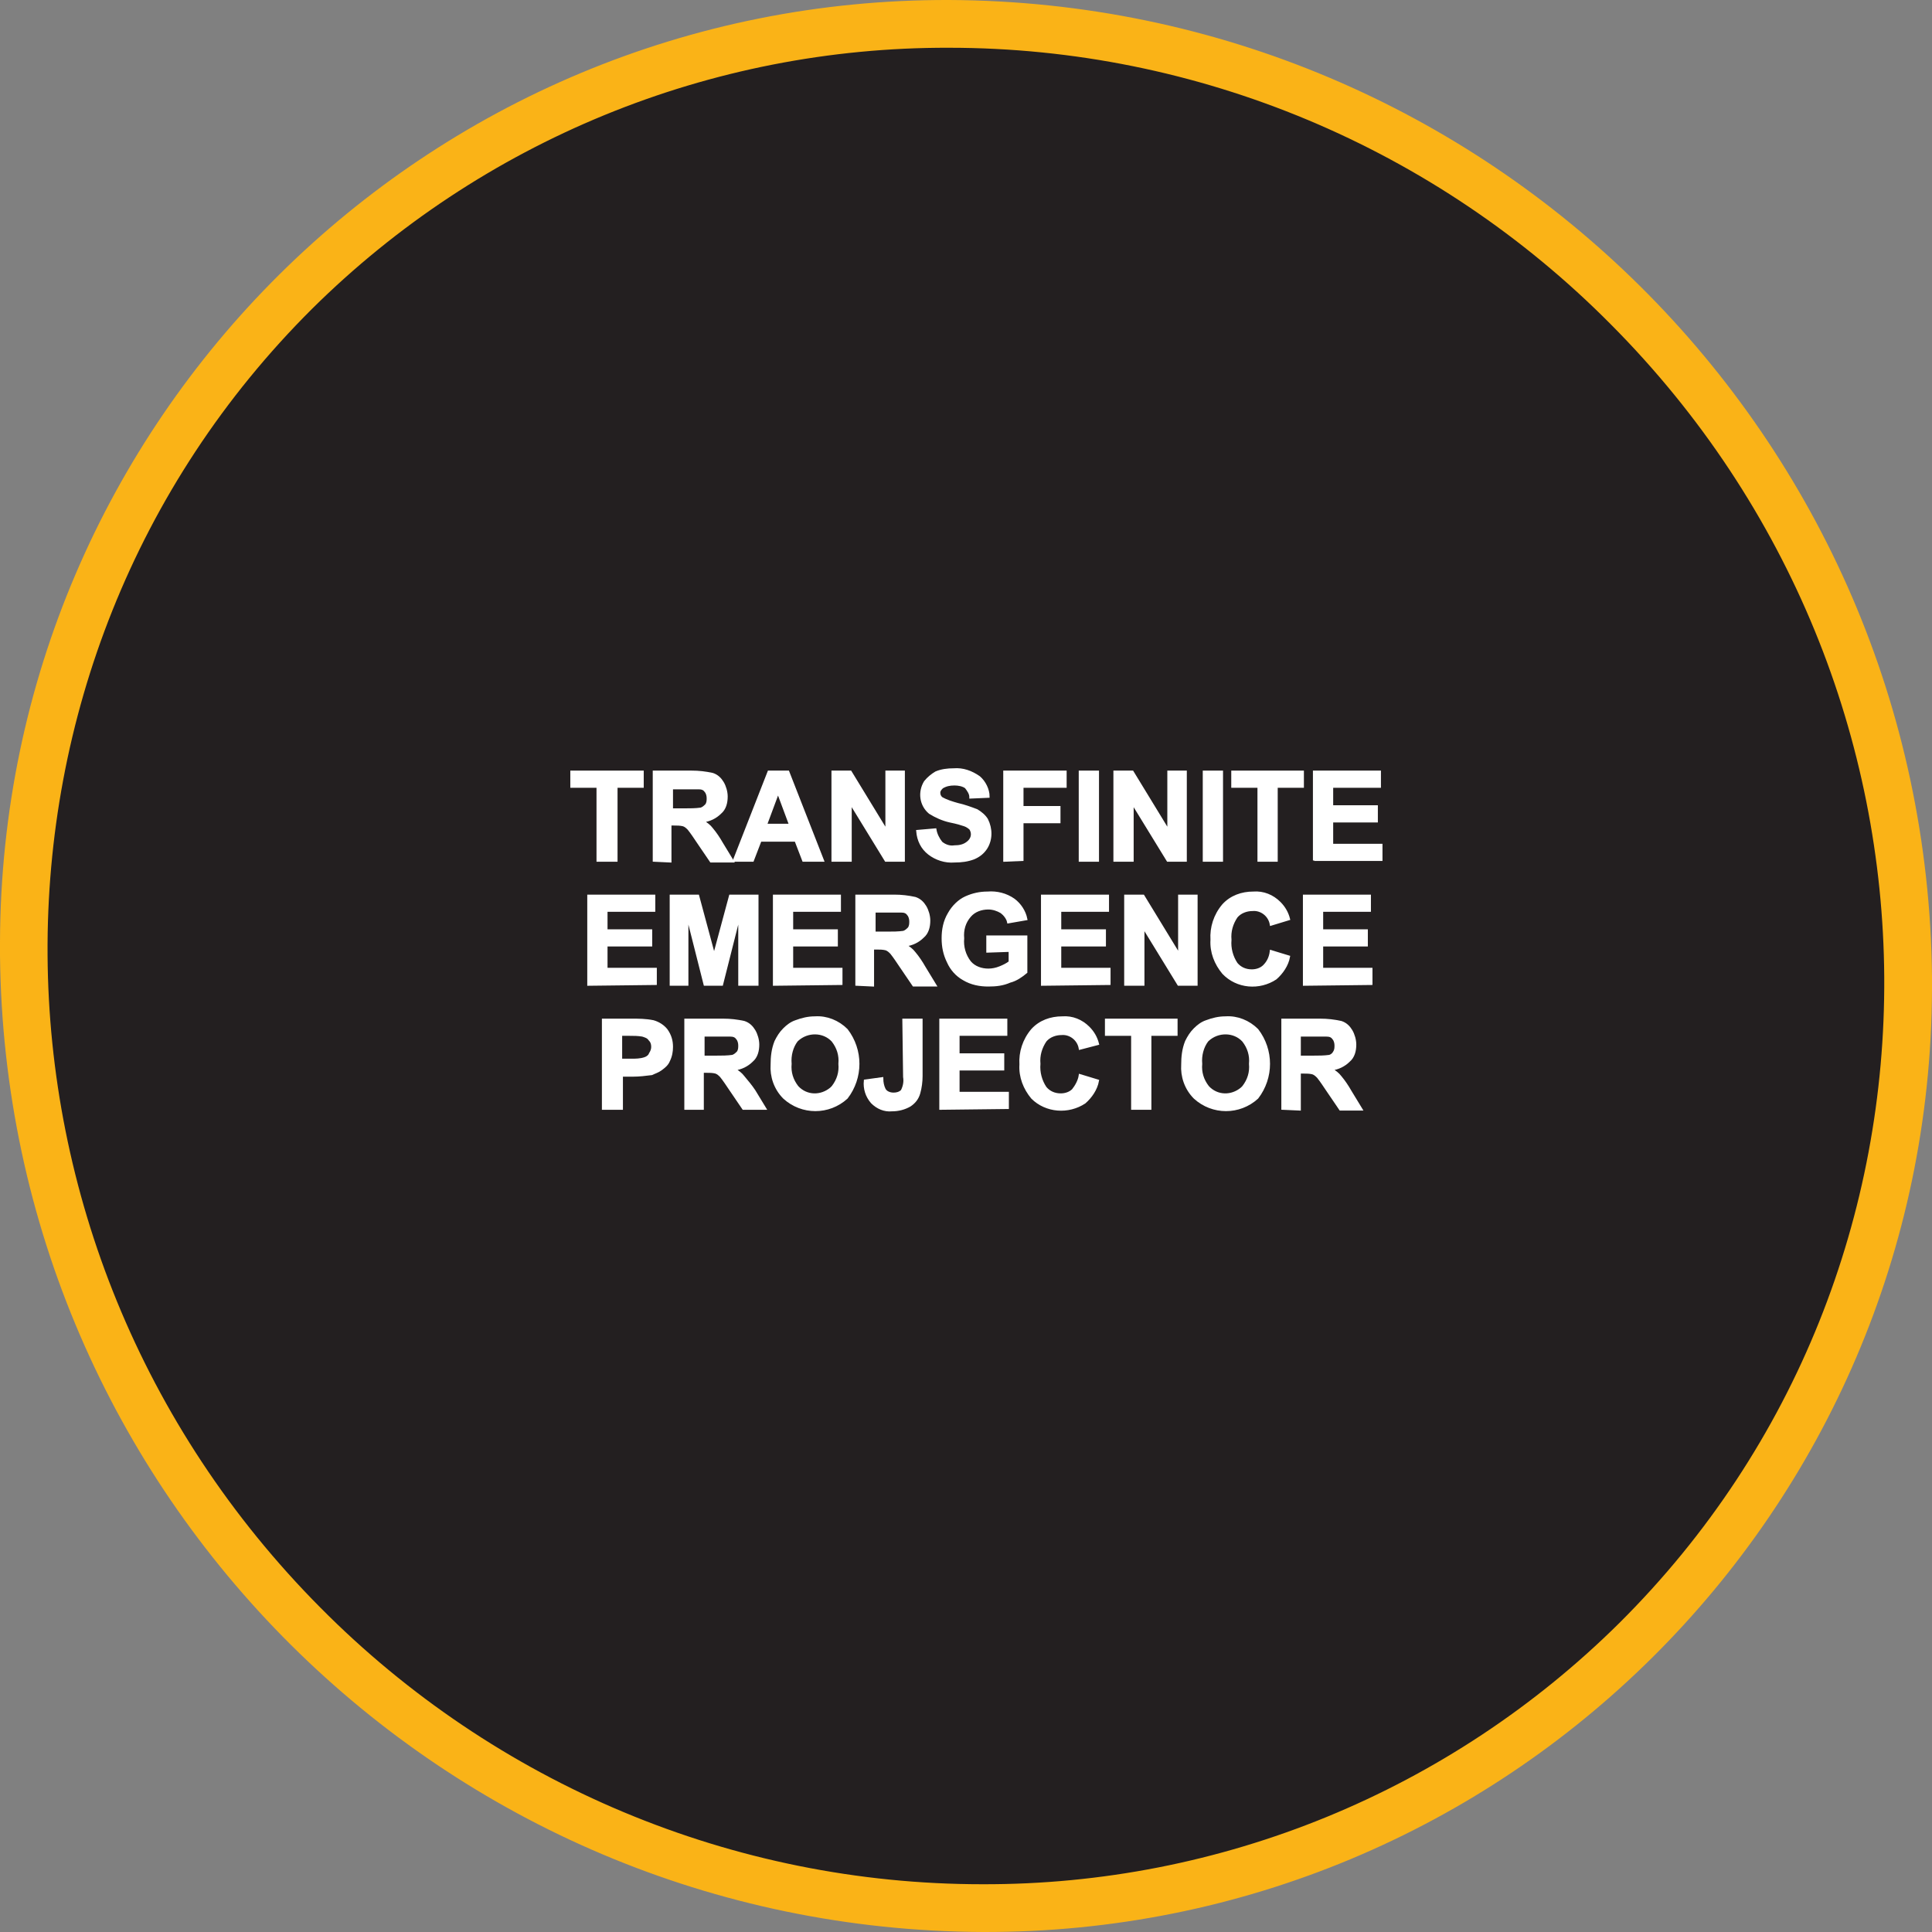 <?xml version="1.0" encoding="utf-8"?>
<!-- Generator: Adobe Illustrator 21.1.0, SVG Export Plug-In . SVG Version: 6.00 Build 0)  -->
<svg version="1.1" id="Layer_1" xmlns="http://www.w3.org/2000/svg" xmlns:xlink="http://www.w3.org/1999/xlink" x="0px" y="0px"
	 viewBox="0 0 250.8 250.8" style="enable-background:new 0 0 250.8 250.8;" xml:space="preserve">
<rect x="0" y="0" width="250.8" height="250.8" fill="#808080" stroke="none"/>
<style type="text/css">
	.st0{fill:#231F20;}
	.st1{fill:#FAB317;}
	.st2{fill:#FFFFFF;stroke:#FFFFFF;stroke-width:0.33;stroke-miterlimit:45;}
</style>
<title>Asset 377</title>
<g id="Layer_2">
	<g id="Layer_1-2">
		<path class="st0" d="M127.6,247.7C59.3,247.4,3.8,192.3,3.1,124C2.4,57.9,55.4,3.8,121.5,3.1c0.6,0,1.1,0,1.7,0
			c33.1,0,64.9,13.2,88.1,36.8c48,48.2,48.5,125.8,1.1,173C189.9,235.3,159.4,247.8,127.6,247.7z"/>
		<path class="st1" d="M123.2,6.2c32.3,0,63.2,13,85.9,35.9c46.9,47.1,47.4,122.6,1.1,168.6c-22,21.8-51.7,34-82.7,33.9
			c-32.3,0-63.2-13-85.9-35.9C-5.2,161.6-5.7,86.1,40.5,40.1C62.5,18.3,92.2,6.1,123.2,6.2 M123.2,0L123.2,0
			C55.4-0.2,0.2,54.5,0,122.3c0,0.6,0,1.1,0,1.7c0.7,70,57.5,126.5,127.6,126.8c67.8,0.2,122.9-54.5,123.2-122.3c0-0.6,0-1.1,0-1.7
			C250.1,56.7,193.2,0.3,123.2,0L123.2,0z"/>
		<path class="st2" d="M77.6,111.7v-9.6h-3.4v-1.9h9.2v1.9h-3.4v9.6H77.6z"/>
		<path class="st2" d="M84.9,111.7v-11.5h4.9c0.9,0,1.8,0.1,2.7,0.3c0.6,0.2,1,0.6,1.3,1.1c0.3,0.5,0.5,1.2,0.5,1.8
			c0,0.8-0.2,1.6-0.8,2.1c-0.6,0.6-1.4,1-2.3,1.1c0.5,0.3,0.9,0.6,1.2,1c0.5,0.6,0.9,1.2,1.3,1.9l1.4,2.3h-2.8l-1.7-2.5
			c-0.4-0.6-0.8-1.2-1.2-1.7c-0.2-0.2-0.4-0.4-0.7-0.5c-0.4-0.1-0.8-0.1-1.2-0.1h-0.5v4.8L84.9,111.7z M87.2,105.1h1.7
			c0.7,0,1.4,0,2.1-0.1c0.3-0.1,0.5-0.3,0.7-0.5c0.2-0.3,0.2-0.6,0.2-0.9c0-0.3-0.1-0.7-0.3-0.9c-0.2-0.3-0.5-0.4-0.9-0.4
			c-0.2,0-0.8,0-1.7,0h-1.8L87.2,105.1z"/>
		<path class="st2" d="M106.8,111.7h-2.5l-1-2.6h-4.6l-1,2.6h-2.4l4.5-11.5h2.5L106.8,111.7z M102.6,107.1l-1.6-4.3l-1.6,4.3H102.6z
			"/>
		<path class="st2" d="M108.1,111.7v-11.5h2.3l4.7,7.7v-7.7h2.2v11.5h-2.3l-4.6-7.5v7.5H108.1z"/>
		<path class="st2" d="M119.1,107.9l2.3-0.2c0.1,0.6,0.4,1.2,0.8,1.7c0.5,0.4,1.1,0.6,1.7,0.5c0.6,0,1.2-0.1,1.7-0.5
			c0.4-0.3,0.6-0.7,0.6-1.1c0-0.3-0.1-0.5-0.2-0.7c-0.2-0.2-0.5-0.4-0.8-0.5c-0.3-0.1-0.9-0.3-1.9-0.5c-0.9-0.2-1.8-0.6-2.6-1.1
			c-1.2-1-1.4-2.7-0.6-4c0.4-0.5,0.9-0.9,1.4-1.2c0.7-0.3,1.5-0.4,2.3-0.4c1.2-0.1,2.3,0.3,3.3,1c0.7,0.6,1.2,1.6,1.2,2.5l-2.3,0.1
			c0-0.5-0.3-0.9-0.6-1.3c-0.4-0.3-1-0.4-1.5-0.4c-0.6,0-1.1,0.1-1.6,0.4c-0.2,0.2-0.4,0.4-0.4,0.7c0,0.3,0.1,0.5,0.3,0.7
			c0.7,0.4,1.4,0.6,2.1,0.8c0.9,0.2,1.7,0.5,2.5,0.8c0.5,0.3,1,0.7,1.3,1.2c0.6,1.2,0.6,2.6-0.1,3.7c-0.4,0.6-0.9,1-1.6,1.3
			c-0.8,0.3-1.6,0.4-2.5,0.4c-1.2,0.1-2.4-0.3-3.3-1C119.7,110.1,119.2,109.1,119.1,107.9z"/>
		<path class="st2" d="M130.4,111.7v-11.5h7.9v1.9h-5.6v2.7h4.8v1.9h-4.8v4.9L130.4,111.7z"/>
		<path class="st2" d="M140.2,111.7v-11.5h2.3v11.5H140.2z"/>
		<path class="st2" d="M144.7,111.7v-11.5h2.3l4.7,7.7v-7.7h2.2v11.5h-2.3l-4.6-7.5v7.5H144.7z"/>
		<path class="st2" d="M156.3,111.7v-11.5h2.3v11.5H156.3z"/>
		<path class="st2" d="M163.4,111.7v-9.6H160v-1.9h9.1v1.9h-3.4v9.6H163.4z"/>
		<path class="st2" d="M170.6,111.7v-11.5h8.5v1.9h-6.2v2.6h5.8v1.9h-5.8v3.1h6.4v1.9H170.6z"/>
		<path class="st2" d="M76.4,127.8v-11.5h8.5v1.9h-6.2v2.6h5.8v1.9h-5.8v3.1h6.4v1.9L76.4,127.8z"/>
		<path class="st2" d="M87.1,127.8v-11.5h3.5l2.1,7.8l2.1-7.8h3.5v11.5H96v-9.1l-2.3,9.1h-2.2l-2.3-9.1v9.1L87.1,127.8z"/>
		<path class="st2" d="M100.5,127.8v-11.5h8.5v1.9h-6.2v2.6h5.8v1.9h-5.8v3.1h6.4v1.9L100.5,127.8z"/>
		<path class="st2" d="M111.2,127.8v-11.5h4.9c0.9,0,1.8,0.1,2.7,0.3c0.6,0.2,1,0.6,1.3,1.1c0.3,0.5,0.5,1.2,0.5,1.8
			c0,0.8-0.2,1.6-0.8,2.1c-0.6,0.6-1.4,1-2.3,1.1c0.5,0.3,0.9,0.6,1.2,1c0.5,0.6,0.9,1.2,1.3,1.9l1.4,2.3h-2.8l-1.7-2.5
			c-0.4-0.6-0.8-1.2-1.2-1.7c-0.2-0.2-0.4-0.4-0.7-0.5c-0.4-0.1-0.8-0.1-1.2-0.1h-0.5v4.8L111.2,127.8z M113.5,121.1h1.7
			c0.7,0,1.4,0,2.1-0.1c0.3-0.1,0.5-0.3,0.7-0.5c0.2-0.3,0.2-0.6,0.2-0.9c0-0.3-0.1-0.7-0.3-0.9c-0.2-0.3-0.5-0.4-0.9-0.4
			c-0.2,0-0.8,0-1.7,0h-1.8L113.5,121.1z"/>
		<path class="st2" d="M128.2,123.5v-1.9h5v4.6c-0.6,0.5-1.3,1-2.1,1.2c-0.9,0.4-1.8,0.5-2.8,0.5c-1.1,0-2.2-0.2-3.2-0.8
			c-0.9-0.5-1.6-1.3-2-2.2c-0.5-1-0.7-2-0.7-3.1c0-1.1,0.2-2.2,0.8-3.2c0.5-0.9,1.3-1.7,2.2-2.1c0.9-0.4,1.8-0.6,2.8-0.6
			c1.2-0.1,2.4,0.2,3.4,0.9c0.8,0.6,1.4,1.5,1.6,2.5l-2.3,0.4c-0.1-0.5-0.5-1-0.9-1.3c-0.5-0.3-1.1-0.5-1.7-0.5
			c-0.9,0-1.8,0.3-2.4,1c-0.7,0.8-1,1.8-0.9,2.9c-0.1,1.1,0.2,2.2,0.9,3.1c0.6,0.7,1.5,1,2.4,1c0.5,0,1-0.1,1.5-0.3
			c0.5-0.2,0.9-0.4,1.3-0.7v-1.5L128.2,123.5z"/>
		<path class="st2" d="M135.3,127.8v-11.5h8.5v1.9h-6.2v2.6h5.8v1.9h-5.8v3.1h6.4v1.9L135.3,127.8z"/>
		<path class="st2" d="M146.1,127.8v-11.5h2.3l4.7,7.7v-7.7h2.2v11.5h-2.3l-4.6-7.5v7.5L146.1,127.8z"/>
		<path class="st2" d="M165,123.5l2.3,0.7c-0.2,1.1-0.9,2.1-1.7,2.8c-2.1,1.4-5,1.2-6.8-0.7c-1-1.2-1.6-2.7-1.5-4.3
			c-0.1-1.6,0.4-3.2,1.5-4.5c1-1.1,2.4-1.6,3.9-1.6c1.3-0.1,2.5,0.4,3.4,1.3c0.6,0.6,1,1.3,1.2,2.1L165,120c-0.2-1.2-1.3-2-2.4-1.9
			c-0.8,0-1.6,0.3-2.1,0.9c-0.6,0.9-0.9,1.9-0.8,3c-0.1,1.1,0.2,2.2,0.8,3.1c0.5,0.6,1.2,0.9,2,0.9c0.6,0,1.2-0.2,1.6-0.6
			C164.6,124.9,164.9,124.3,165,123.5z"/>
		<path class="st2" d="M169.3,127.8v-11.5h8.5v1.9h-6.2v2.6h5.8v1.9h-5.8v3.1h6.4v1.9L169.3,127.8z"/>
		<path class="st2" d="M78.3,143.9v-11.5H82c0.9,0,1.8,0,2.8,0.2c0.7,0.2,1.3,0.6,1.7,1.1c0.5,0.7,0.7,1.4,0.7,2.2
			c0,0.6-0.1,1.2-0.4,1.8c-0.2,0.5-0.6,0.8-1,1.1c-0.4,0.3-0.8,0.4-1.2,0.6c-0.8,0.1-1.6,0.2-2.4,0.2h-1.5v4.3L78.3,143.9z
			 M80.6,134.3v3.3h1.3c0.6,0,1.2,0,1.8-0.2c0.3-0.1,0.6-0.3,0.7-0.6c0.2-0.3,0.3-0.6,0.3-0.9c0-0.4-0.1-0.7-0.4-1
			c-0.2-0.3-0.6-0.4-0.9-0.5c-0.6-0.1-1.1-0.1-1.7-0.1L80.6,134.3z"/>
		<path class="st2" d="M89,143.9v-11.5h4.9c0.9,0,1.8,0.1,2.7,0.3c0.6,0.2,1,0.6,1.3,1.1c0.3,0.5,0.5,1.2,0.5,1.8
			c0,0.8-0.2,1.6-0.8,2.1c-0.6,0.6-1.4,1-2.3,1.1c0.5,0.3,0.9,0.6,1.2,1c0.5,0.6,1,1.2,1.4,1.8l1.4,2.3h-2.8l-1.7-2.5
			c-0.4-0.6-0.8-1.2-1.2-1.7c-0.2-0.2-0.4-0.4-0.7-0.5c-0.4-0.1-0.8-0.1-1.2-0.1h-0.5v4.8L89,143.9z M91.3,137.2H93
			c0.7,0,1.4,0,2.1-0.1c0.3-0.1,0.5-0.3,0.7-0.5c0.2-0.3,0.2-0.6,0.2-0.9c0-0.3-0.1-0.7-0.3-0.9c-0.2-0.3-0.5-0.4-0.9-0.4
			c-0.2,0-0.8,0-1.7,0h-1.8L91.3,137.2z"/>
		<path class="st2" d="M100.2,138.2c0-1,0.1-2,0.5-3c0.3-0.6,0.6-1.1,1.1-1.6c0.4-0.4,0.9-0.8,1.5-1c0.8-0.3,1.6-0.5,2.5-0.5
			c1.5-0.1,3,0.5,4.1,1.6c2,2.6,2,6.2,0,8.8c-2.3,2.1-5.8,2.1-8.1,0C100.6,141.3,100.1,139.7,100.2,138.2z M102.6,138.1
			c-0.1,1.1,0.2,2.1,0.9,3c1.2,1.3,3.1,1.3,4.4,0.2c0.1-0.1,0.1-0.1,0.2-0.2c0.7-0.9,1-1.9,0.9-3c0.1-1.1-0.2-2.1-0.9-3
			c-1.2-1.3-3.3-1.3-4.6-0.1c0,0,0,0-0.1,0.1C102.8,135.9,102.5,137,102.6,138.1L102.6,138.1z"/>
		<path class="st2" d="M117.3,132.4h2.3v7.3c0,0.7-0.1,1.5-0.3,2.2c-0.2,0.7-0.6,1.2-1.2,1.6c-0.7,0.4-1.5,0.6-2.3,0.6
			c-1,0.1-1.9-0.3-2.6-1c-0.7-0.8-1-1.8-0.9-2.8l2.2-0.3c0,0.5,0.1,1,0.3,1.4c0.2,0.4,0.7,0.6,1.2,0.6c0.4,0,0.8-0.1,1.1-0.4
			c0.3-0.6,0.4-1.2,0.3-1.8L117.3,132.4z"/>
		<path class="st2" d="M122.1,143.9v-11.5h8.5v1.9h-6.2v2.6h5.8v1.9h-5.8v3.1h6.4v1.9L122.1,143.9z"/>
		<path class="st2" d="M140.2,139.6l2.3,0.7c-0.2,1.1-0.9,2.1-1.7,2.8c-2.1,1.4-5,1.2-6.8-0.6c-1-1.2-1.6-2.7-1.5-4.3
			c-0.1-1.6,0.4-3.2,1.5-4.5c1-1.1,2.4-1.6,3.9-1.6c1.3-0.1,2.5,0.4,3.4,1.3c0.6,0.6,1,1.3,1.2,2.1l-2.3,0.6c-0.2-1.2-1.3-2-2.4-1.9
			c-0.8,0-1.6,0.3-2.1,0.9c-0.6,0.9-0.9,1.9-0.8,3c-0.1,1.1,0.2,2.2,0.8,3.1c0.5,0.6,1.2,0.9,2,0.9c0.6,0,1.2-0.2,1.6-0.6
			C139.7,141,140.1,140.3,140.2,139.6z"/>
		<path class="st2" d="M147,143.9v-9.6h-3.4v-1.9h9.1v1.9h-3.4v9.6H147z"/>
		<path class="st2" d="M153.5,138.2c0-1,0.1-2,0.5-3c0.3-0.6,0.6-1.1,1.1-1.6c0.4-0.4,0.9-0.8,1.5-1c0.8-0.3,1.6-0.5,2.5-0.5
			c1.5-0.1,3,0.5,4.1,1.6c2,2.6,2,6.2,0,8.8c-2.3,2.1-5.8,2.1-8.1,0C153.9,141.3,153.4,139.7,153.5,138.2z M155.9,138.1
			c-0.1,1.1,0.2,2.1,0.9,3c1.2,1.3,3.1,1.3,4.4,0.2c0.1-0.1,0.1-0.1,0.2-0.2c0.7-0.9,1-1.9,0.9-3c0.1-1.1-0.2-2.1-0.9-3
			c-1.2-1.3-3.3-1.3-4.6-0.1c0,0,0,0-0.1,0.1C156.1,135.9,155.8,137,155.9,138.1z"/>
		<path class="st2" d="M166.5,143.9v-11.5h4.9c0.9,0,1.8,0.1,2.7,0.3c0.6,0.2,1,0.6,1.3,1.1c0.3,0.5,0.5,1.2,0.5,1.8
			c0,0.8-0.2,1.6-0.8,2.1c-0.6,0.6-1.4,1-2.3,1.1c0.5,0.3,0.9,0.6,1.2,1c0.5,0.6,0.9,1.2,1.3,1.9l1.4,2.3H174l-1.7-2.5
			c-0.4-0.6-0.8-1.2-1.2-1.7c-0.2-0.2-0.4-0.4-0.7-0.5c-0.4-0.1-0.8-0.1-1.2-0.1h-0.5v4.8L166.5,143.9z M168.8,137.2h1.7
			c0.7,0,1.4,0,2.1-0.1c0.3-0.1,0.5-0.3,0.6-0.5c0.2-0.3,0.2-0.6,0.2-0.9c0-0.3-0.1-0.7-0.3-0.9c-0.2-0.3-0.5-0.4-0.9-0.4
			c-0.2,0-0.8,0-1.7,0h-1.8V137.2z"/>
	</g>
</g>
</svg>
